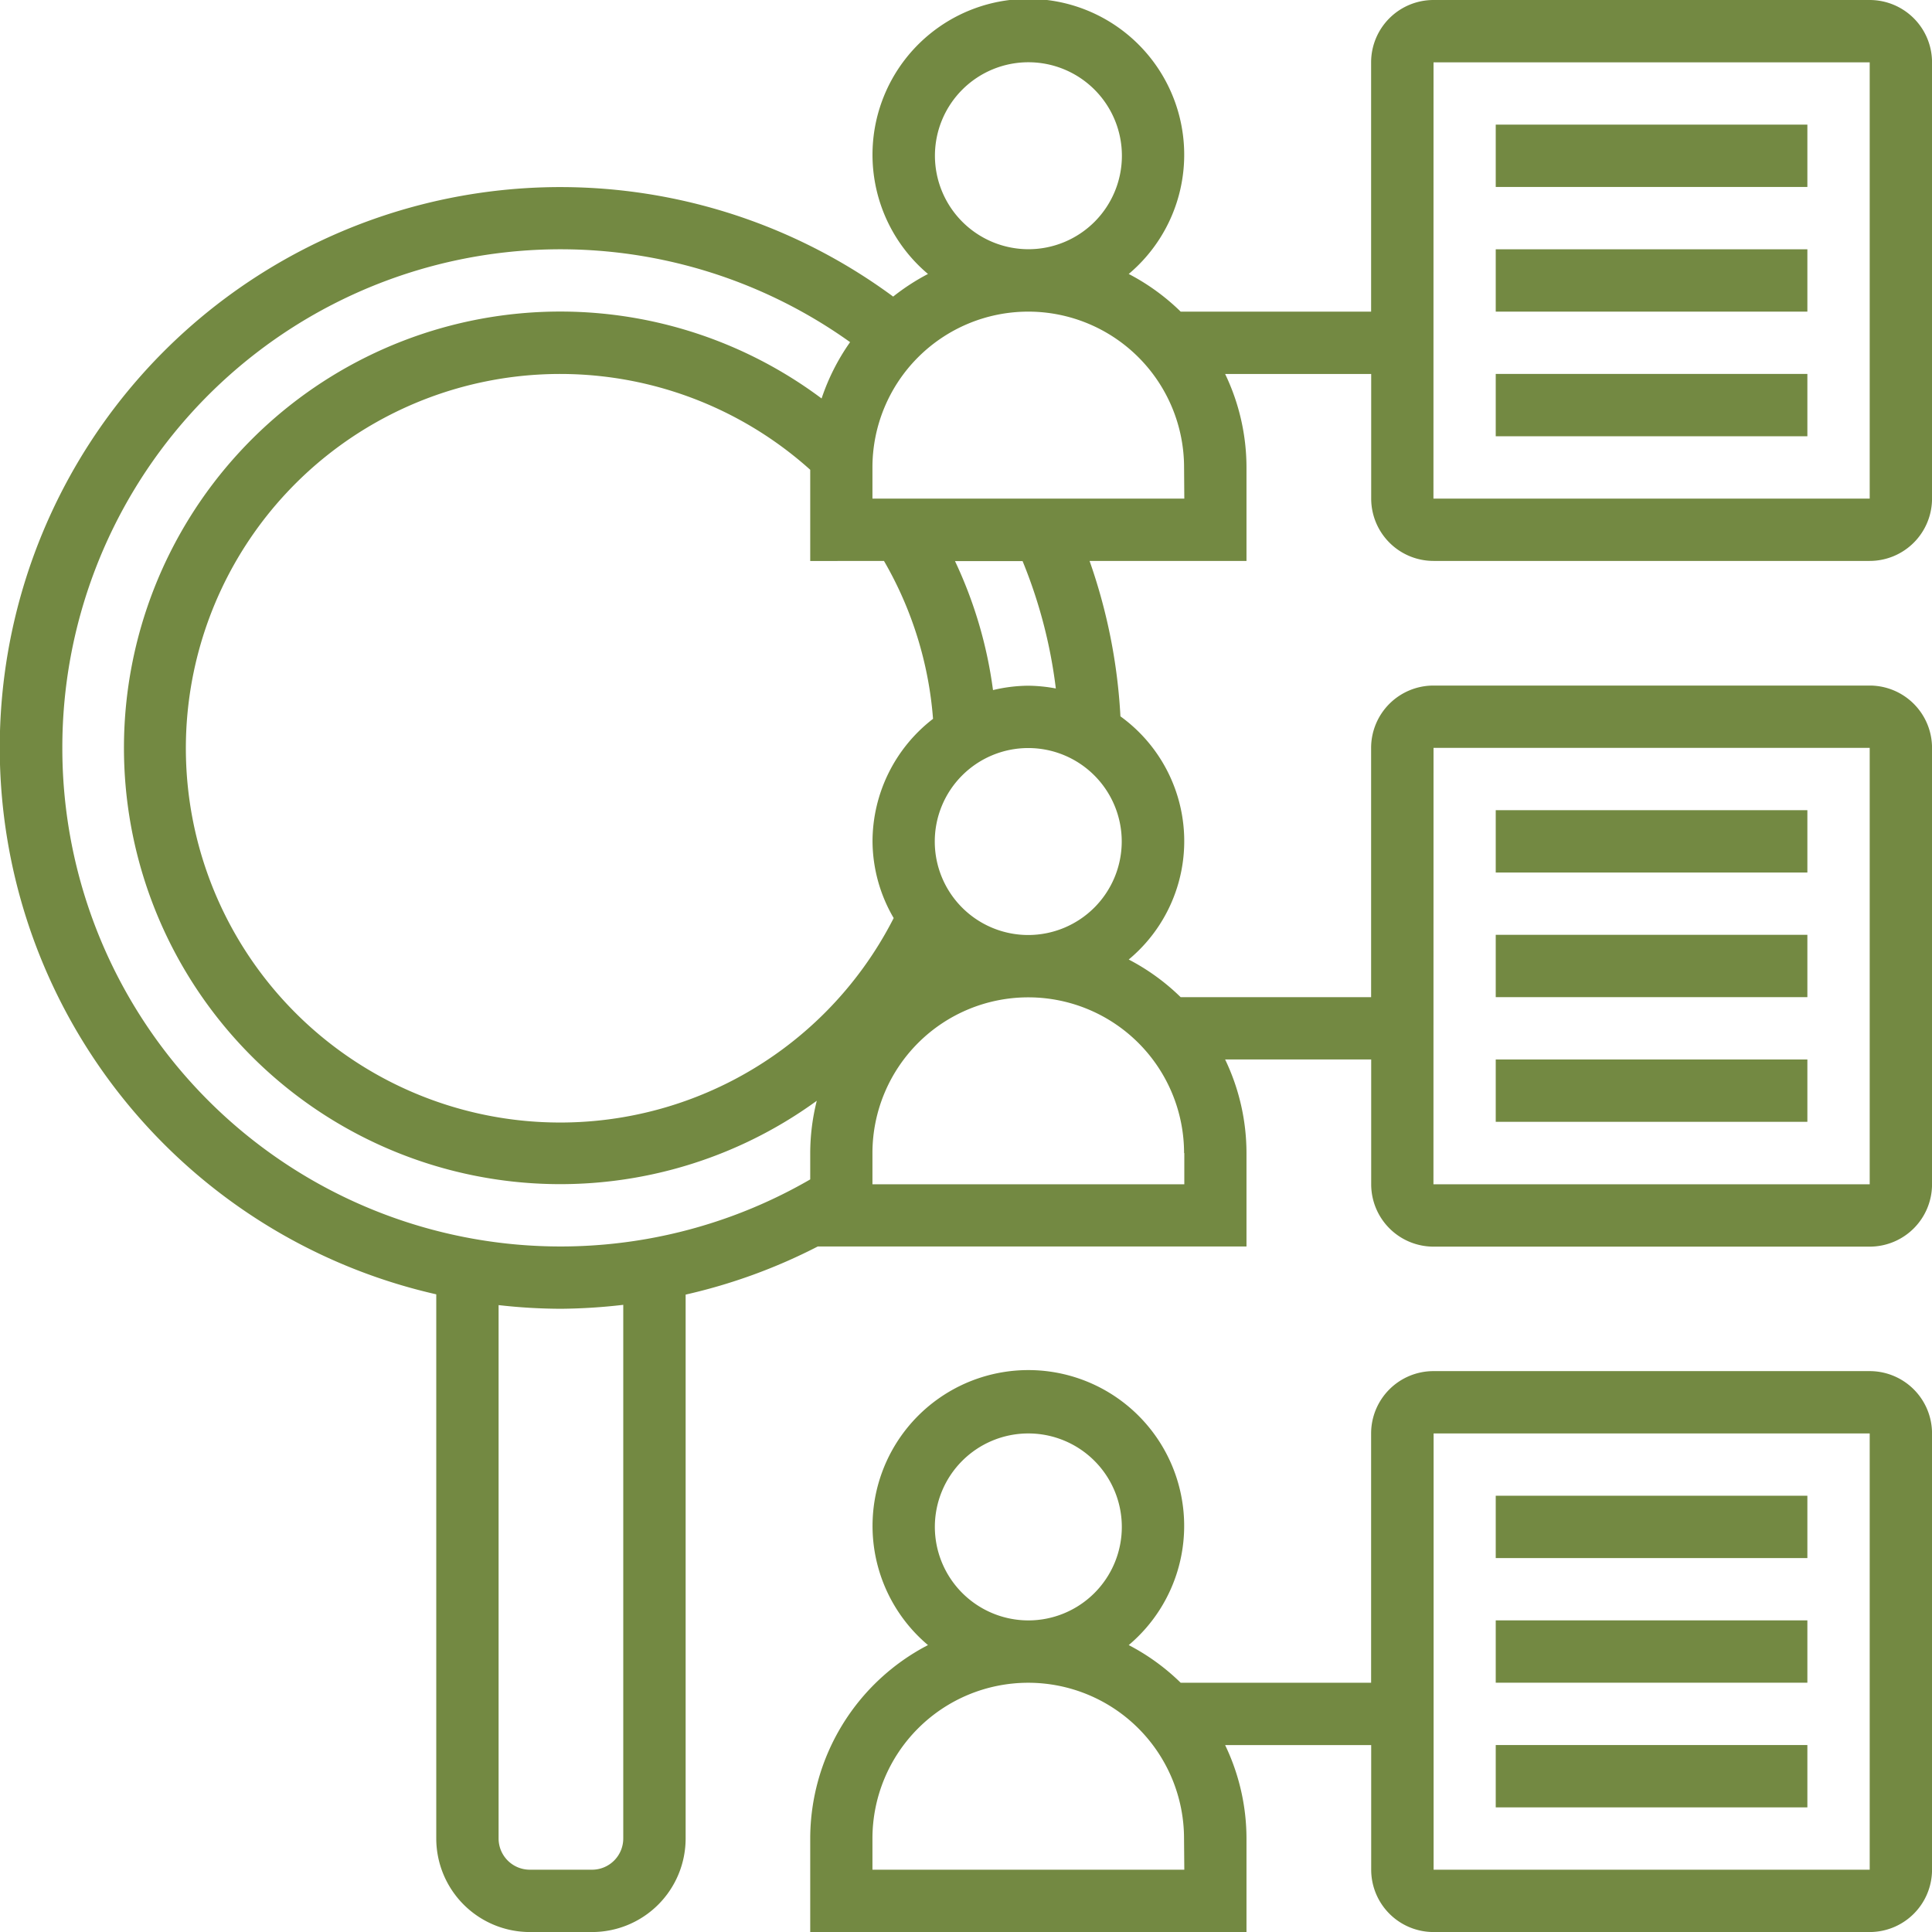 <svg id="Group_7868" data-name="Group 7868" xmlns="http://www.w3.org/2000/svg" xmlns:xlink="http://www.w3.org/1999/xlink" width="48.94" height="48.94" viewBox="0 0 48.94 48.94">
  <defs>
    <clipPath id="clip-path">
      <rect id="Rectangle_3021" data-name="Rectangle 3021" width="48.94" height="48.94" transform="translate(0 0)" fill="#738942"/>
    </clipPath>
  </defs>
  <g id="Group_7867" data-name="Group 7867" clip-path="url(#clip-path)">
    <path id="Path_9949" data-name="Path 9949" d="M36.311,14.209H47.362a1.58,1.58,0,0,0,1.579-1.579V1.579A1.58,1.58,0,0,0,47.362,0H36.311a1.58,1.58,0,0,0-1.579,1.579V7.894H29.908a5.522,5.522,0,0,0-1.316-.954,3.948,3.948,0,1,0-5.085,0,5.531,5.531,0,0,0-.882.573A14.2,14.2,0,1,0,11.051,32.787V46.573a2.372,2.372,0,0,0,2.368,2.368H15a2.371,2.371,0,0,0,2.368-2.368V32.794a14.12,14.12,0,0,0,3.347-1.219H31.575V29.207a5.487,5.487,0,0,0-.541-2.369h3.7V30a1.58,1.58,0,0,0,1.579,1.579H47.362A1.58,1.58,0,0,0,48.941,30V18.945a1.58,1.58,0,0,0-1.579-1.579H36.311a1.58,1.58,0,0,0-1.579,1.579V25.26H29.908a5.522,5.522,0,0,0-1.316-.954,3.9,3.9,0,0,0-.21-6.16,14.123,14.123,0,0,0-.782-3.937h3.975V11.841a5.48,5.48,0,0,0-.541-2.368h3.7V12.63a1.58,1.58,0,0,0,1.579,1.579m0-12.63H47.362V12.63H36.311Zm0,17.366H47.362V30H36.311Zm-12.63-15a2.368,2.368,0,1,1,2.368,2.368,2.371,2.371,0,0,1-2.368-2.368M22.392,14.209a9.409,9.409,0,0,1,1.243,4,3.928,3.928,0,0,0-1.533,3.1,3.888,3.888,0,0,0,.536,1.947A9.481,9.481,0,1,1,20.524,11.9v2.311ZM1.579,18.945A12.618,12.618,0,0,1,21.534,8.667a5.49,5.49,0,0,0-.722,1.427,11.052,11.052,0,1,0-.122,17.79,5.492,5.492,0,0,0-.166,1.323v.669A12.621,12.621,0,0,1,1.579,18.945ZM15.788,46.573a.791.791,0,0,1-.79.789H13.419a.791.791,0,0,1-.789-.789V33.06a14.184,14.184,0,0,0,1.579.093,14.562,14.562,0,0,0,1.579-.1ZM30,29.207V30H22.1v-.789a3.947,3.947,0,0,1,7.894,0m-3.947-5.526a2.368,2.368,0,1,1,2.368-2.368,2.371,2.371,0,0,1-2.368,2.368m.7-6.245a3.986,3.986,0,0,0-.7-.07,3.934,3.934,0,0,0-.893.111,11.017,11.017,0,0,0-.963-3.268h1.712A12.47,12.47,0,0,1,26.745,17.436ZM30,12.63H22.1v-.789a3.947,3.947,0,0,1,7.894,0Z" fill="#738942"/>
    <rect id="Rectangle_3012" data-name="Rectangle 3012" width="7.894" height="1.579" transform="translate(37.889 9.472)" fill="#738942"/>
    <rect id="Rectangle_3013" data-name="Rectangle 3013" width="7.894" height="1.579" transform="translate(37.889 6.315)" fill="#738942"/>
    <rect id="Rectangle_3014" data-name="Rectangle 3014" width="7.894" height="1.579" transform="translate(37.889 3.157)" fill="#738942"/>
    <rect id="Rectangle_3015" data-name="Rectangle 3015" width="7.894" height="1.579" transform="translate(37.889 26.838)" fill="#738942"/>
    <rect id="Rectangle_3016" data-name="Rectangle 3016" width="7.894" height="1.579" transform="translate(37.889 23.68)" fill="#738942"/>
    <rect id="Rectangle_3017" data-name="Rectangle 3017" width="7.894" height="1.579" transform="translate(37.889 20.523)" fill="#738942"/>
    <path id="Path_9950" data-name="Path 9950" d="M47.362,34.732H36.311a1.58,1.58,0,0,0-1.579,1.579v6.315H29.908a5.522,5.522,0,0,0-1.316-.954,3.947,3.947,0,1,0-5.085,0,5.528,5.528,0,0,0-2.983,4.9v2.368H31.575V46.573a5.48,5.48,0,0,0-.541-2.368h3.7v3.157a1.58,1.58,0,0,0,1.579,1.579H47.362a1.58,1.58,0,0,0,1.579-1.579V36.311a1.58,1.58,0,0,0-1.579-1.579M23.681,38.679a2.368,2.368,0,1,1,2.368,2.368,2.371,2.371,0,0,1-2.368-2.368M30,47.362H22.1v-.789a3.946,3.946,0,1,1,7.893,0Zm6.315,0V36.311H47.362V47.362Z" fill="#738942"/>
    <rect id="Rectangle_3018" data-name="Rectangle 3018" width="7.894" height="1.579" transform="translate(37.889 44.204)" fill="#738942"/>
    <rect id="Rectangle_3019" data-name="Rectangle 3019" width="7.894" height="1.579" transform="translate(37.889 41.046)" fill="#738942"/>
    <rect id="Rectangle_3020" data-name="Rectangle 3020" width="7.894" height="1.579" transform="translate(37.889 37.889)" fill="#738942"/>
  </g>
</svg>
